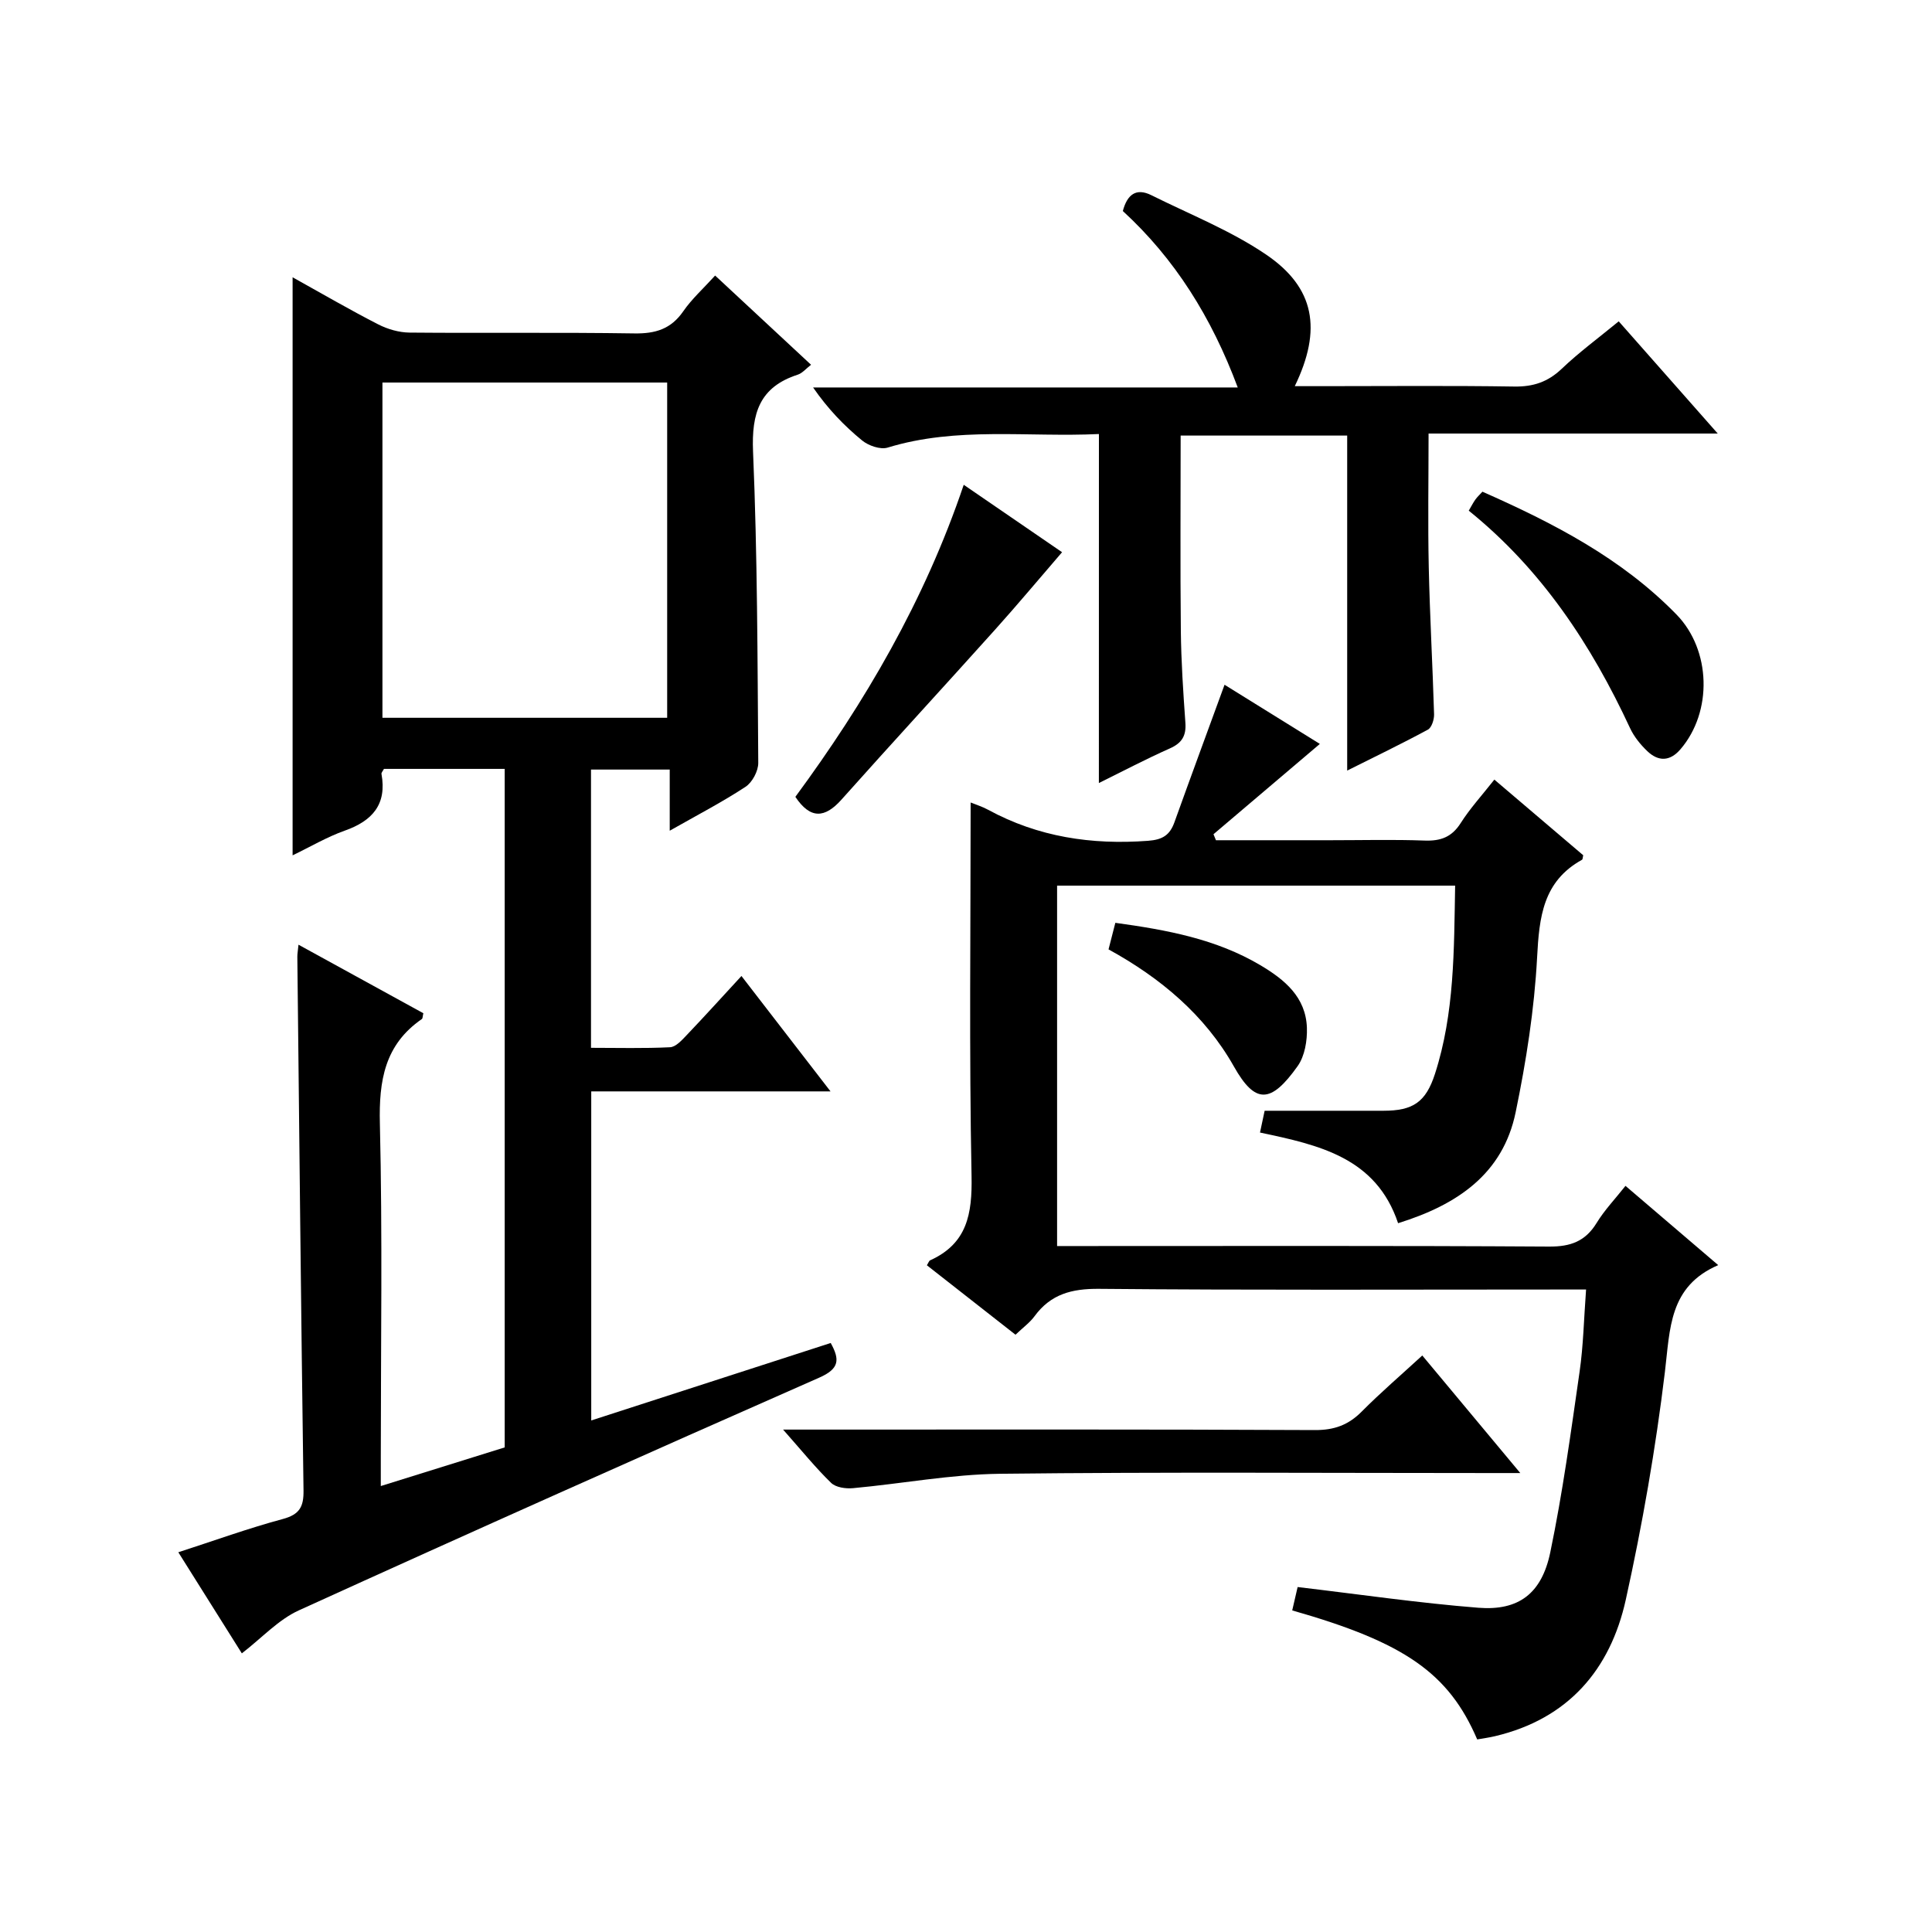 <?xml version="1.0" encoding="utf-8"?>
<svg version="1.1" id="ZDIC" xmlns="http://www.w3.org/2000/svg" xmlns:xlink="http://www.w3.org/1999/xlink" x="0px" y="0px"
	 viewBox="0 0 400 400" style="enable-background:new 0 0 400 400;" xml:space="preserve">

<g>
	
	<path d="M60.58,57.41c6.12,3.4,11.83,6.73,17.71,9.74c1.96,1.01,4.33,1.69,6.52,1.71c15.5,0.14,31.01-0.07,46.51,0.17
		c4.36,0.07,7.59-0.89,10.14-4.58c1.76-2.55,4.13-4.68,6.6-7.4c6.71,6.24,13.13,12.21,19.86,18.47c-1.04,0.8-1.8,1.74-2.75,2.05
		c-7.91,2.56-9.59,7.96-9.26,15.92c0.91,21.47,0.92,42.97,1.08,64.46c0.01,1.69-1.24,4.04-2.65,4.96c-4.8,3.15-9.92,5.81-15.68,9.08
		c0-4.75,0-8.52,0-12.66c-5.65,0-10.84,0-16.3,0c0,19.08,0,38.01,0,57.61c5.51,0,10.95,0.15,16.37-0.12
		c1.2-0.06,2.47-1.49,3.46-2.53c3.76-3.94,7.41-7.99,11.32-12.22c6.14,7.95,11.99,15.53,18.44,23.89c-17.1,0-33.17,0-49.54,0
		c0,22.85,0,45.25,0,68.13c16.64-5.38,33.01-10.68,49.58-16.04c1.91,3.45,1.81,5.33-2.36,7.17c-36.02,15.87-71.96,31.9-107.78,48.2
		c-4.23,1.93-7.63,5.69-11.78,8.89c-4.21-6.7-8.52-13.56-13.15-20.93c7.44-2.41,14.47-4.96,21.65-6.89
		c3.47-0.94,4.32-2.55,4.27-5.92c-0.51-36.82-0.88-73.64-1.28-110.46c-0.01-0.62,0.12-1.24,0.24-2.52
		c8.9,4.89,17.41,9.56,25.85,14.19c-0.16,0.66-0.13,1.08-0.31,1.2c-7.7,5.31-8.91,12.76-8.69,21.64c0.55,22.99,0.19,46,0.19,69
		c0,1.8,0,3.61,0,6.05c8.88-2.77,17.16-5.35,25.65-8c0-46.79,0-93.52,0-140.48c-8.56,0-16.82,0-25,0c-0.25,0.48-0.55,0.79-0.51,1.03
		c1.15,6.32-1.87,9.73-7.61,11.76c-3.67,1.3-7.09,3.33-10.79,5.11C60.58,137.1,60.58,97.55,60.58,57.41z M79.18,79.2
		c0,23.3,0,46.33,0,69.41c19.89,0,39.44,0,58.95,0c0-23.38,0-46.4,0-69.41C118.24,79.2,98.8,79.2,79.18,79.2z"/>
	<path d="M200.96,166.15c0.95,0.39,2.35,0.82,3.61,1.5c10.36,5.64,21.43,7.3,33.11,6.43c3.01-0.22,4.51-1.17,5.47-3.83
		c3.36-9.36,6.8-18.68,10.38-28.48c6.26,3.88,13.12,8.14,19.73,12.25c-7.34,6.23-14.68,12.46-22.02,18.7
		c0.17,0.41,0.34,0.83,0.51,1.24c7.9,0,15.81,0,23.71,0c6.5,0,13.01-0.17,19.5,0.07c3.31,0.12,5.61-0.71,7.46-3.62
		c1.94-3.05,4.42-5.76,6.97-9c6.34,5.39,12.38,10.54,18.4,15.66c-0.11,0.42-0.09,0.85-0.26,0.94c-8.09,4.48-8.85,11.87-9.29,20.22
		c-0.57,10.74-2.26,21.5-4.44,32.05c-2.64,12.79-12.11,19.17-24.34,22.97c-4.56-13.59-16.32-16.18-28.59-18.77
		c0.36-1.7,0.72-3.4,0.96-4.51c8.47,0,16.54,0.01,24.61,0c6.08-0.01,8.75-1.74,10.66-7.65c4.05-12.55,3.93-25.57,4.17-38.96
		c-27.49,0-54.74,0-82.41,0c0,24.57,0,49.27,0,74.62c1.8,0,3.57,0,5.34,0c32.17,0,64.34-0.09,96.51,0.11
		c4.46,0.03,7.52-1.08,9.86-4.9c1.62-2.65,3.82-4.95,5.97-7.67c6.39,5.46,12.45,10.64,19.2,16.41c-10.21,4.4-9.96,13.18-11.04,22.12
		c-1.91,15.82-4.66,31.6-8.1,47.16c-3.21,14.49-11.94,24.66-27.04,28.24c-1.25,0.3-2.53,0.47-3.72,0.68
		c-5.9-13.74-15.04-20.09-38.3-26.71c0.39-1.7,0.79-3.42,1.12-4.84c12.73,1.5,25.05,3.31,37.44,4.29
		c8.31,0.65,13.09-2.92,14.87-11.48c2.57-12.36,4.27-24.9,6.07-37.41c0.78-5.39,0.88-10.88,1.34-17c-2.28,0-4.06,0-5.83,0
		c-31.67,0-63.34,0.15-95.01-0.14c-5.64-0.05-9.99,1.09-13.35,5.67c-0.96,1.31-2.36,2.32-3.94,3.83
		c-6.17-4.83-12.27-9.61-18.35-14.38c0.35-0.55,0.44-0.92,0.67-1.02c7.67-3.47,8.73-9.59,8.58-17.43
		C200.64,217.88,200.96,192.23,200.96,166.15z"/>
	<path d="M227.52,89.86c-14.77,0.7-29.42-1.58-43.74,2.81c-1.5,0.46-3.96-0.39-5.28-1.47c-3.73-3.05-7.09-6.54-10.16-10.98
		c29.1,0,58.21,0,87.92,0c-5.43-14.55-13.03-26.65-23.79-36.53c0.91-3.43,2.76-4.84,5.9-3.28c7.97,3.97,16.39,7.3,23.71,12.26
		c10.14,6.86,11.68,15.53,5.99,27.28c2.19,0,4.06,0,5.93,0c13.17,0,26.34-0.13,39.51,0.08c3.94,0.06,6.96-0.95,9.83-3.68
		c3.59-3.42,7.61-6.38,11.8-9.82c6.75,7.65,13.3,15.06,20.5,23.23c-20.32,0-39.69,0-59.87,0c0,9.54-0.16,18.62,0.04,27.68
		c0.22,10.15,0.8,20.3,1.1,30.45c0.03,1.08-0.5,2.76-1.29,3.18c-5.48,2.96-11.11,5.67-16.7,8.47c0-23.39,0-46.26,0-69.36
		c-11.29,0-22.72,0-34.48,0c0,13.61-0.1,27.04,0.04,40.47c0.07,6.32,0.49,12.65,0.94,18.96c0.2,2.7-0.69,4.22-3.21,5.34
		c-4.93,2.19-9.71,4.71-14.7,7.17C227.52,137.94,227.52,114.23,227.52,89.86z"/>
	<path d="M162.13,295.98c3.06,0,4.82,0,6.59,0c34.51,0,69.01-0.07,103.52,0.1c4,0.02,6.93-1.05,9.69-3.83
		c3.86-3.89,8.03-7.47,12.54-11.61c6.64,7.96,13.07,15.68,20.29,24.34c-2.75,0-4.47,0-6.19,0c-33.84,0-67.68-0.24-101.52,0.15
		c-10.16,0.12-20.29,2.05-30.45,2.98c-1.5,0.14-3.56-0.15-4.53-1.1C168.87,303.9,166.04,300.4,162.13,295.98z"/>
	<path d="M219.89,114.33c-4.94,5.72-9.34,11-13.93,16.1c-10.54,11.74-21.24,23.35-31.74,35.12c-3.47,3.89-6.45,4.06-9.55-0.57
		c14.39-19.54,26.73-40.55,34.86-64.61C206.92,105.44,213.83,110.18,219.89,114.33z"/>
	<path d="M304.09,105.73c0.56-0.96,0.92-1.68,1.39-2.33c0.37-0.52,0.86-0.96,1.44-1.6c14.72,6.51,28.82,13.78,40.18,25.43
		c7.16,7.34,7.5,20.12,0.82,27.9c-2.2,2.56-4.6,2.55-6.87,0.38c-1.42-1.36-2.75-3-3.57-4.77
		C329.46,133.48,319.17,117.89,304.09,105.73z"/>
	<path d="M229.51,196.56c0.52-2.03,0.96-3.74,1.41-5.5c10.73,1.48,20.86,3.35,30,8.76c5.08,3.01,9.44,6.63,9.66,12.97
		c0.09,2.65-0.44,5.86-1.92,7.94c-5.52,7.76-8.76,7.94-13.19,0.08C249.46,210.16,240.27,202.46,229.51,196.56z"/>
	
</g>
</svg>
